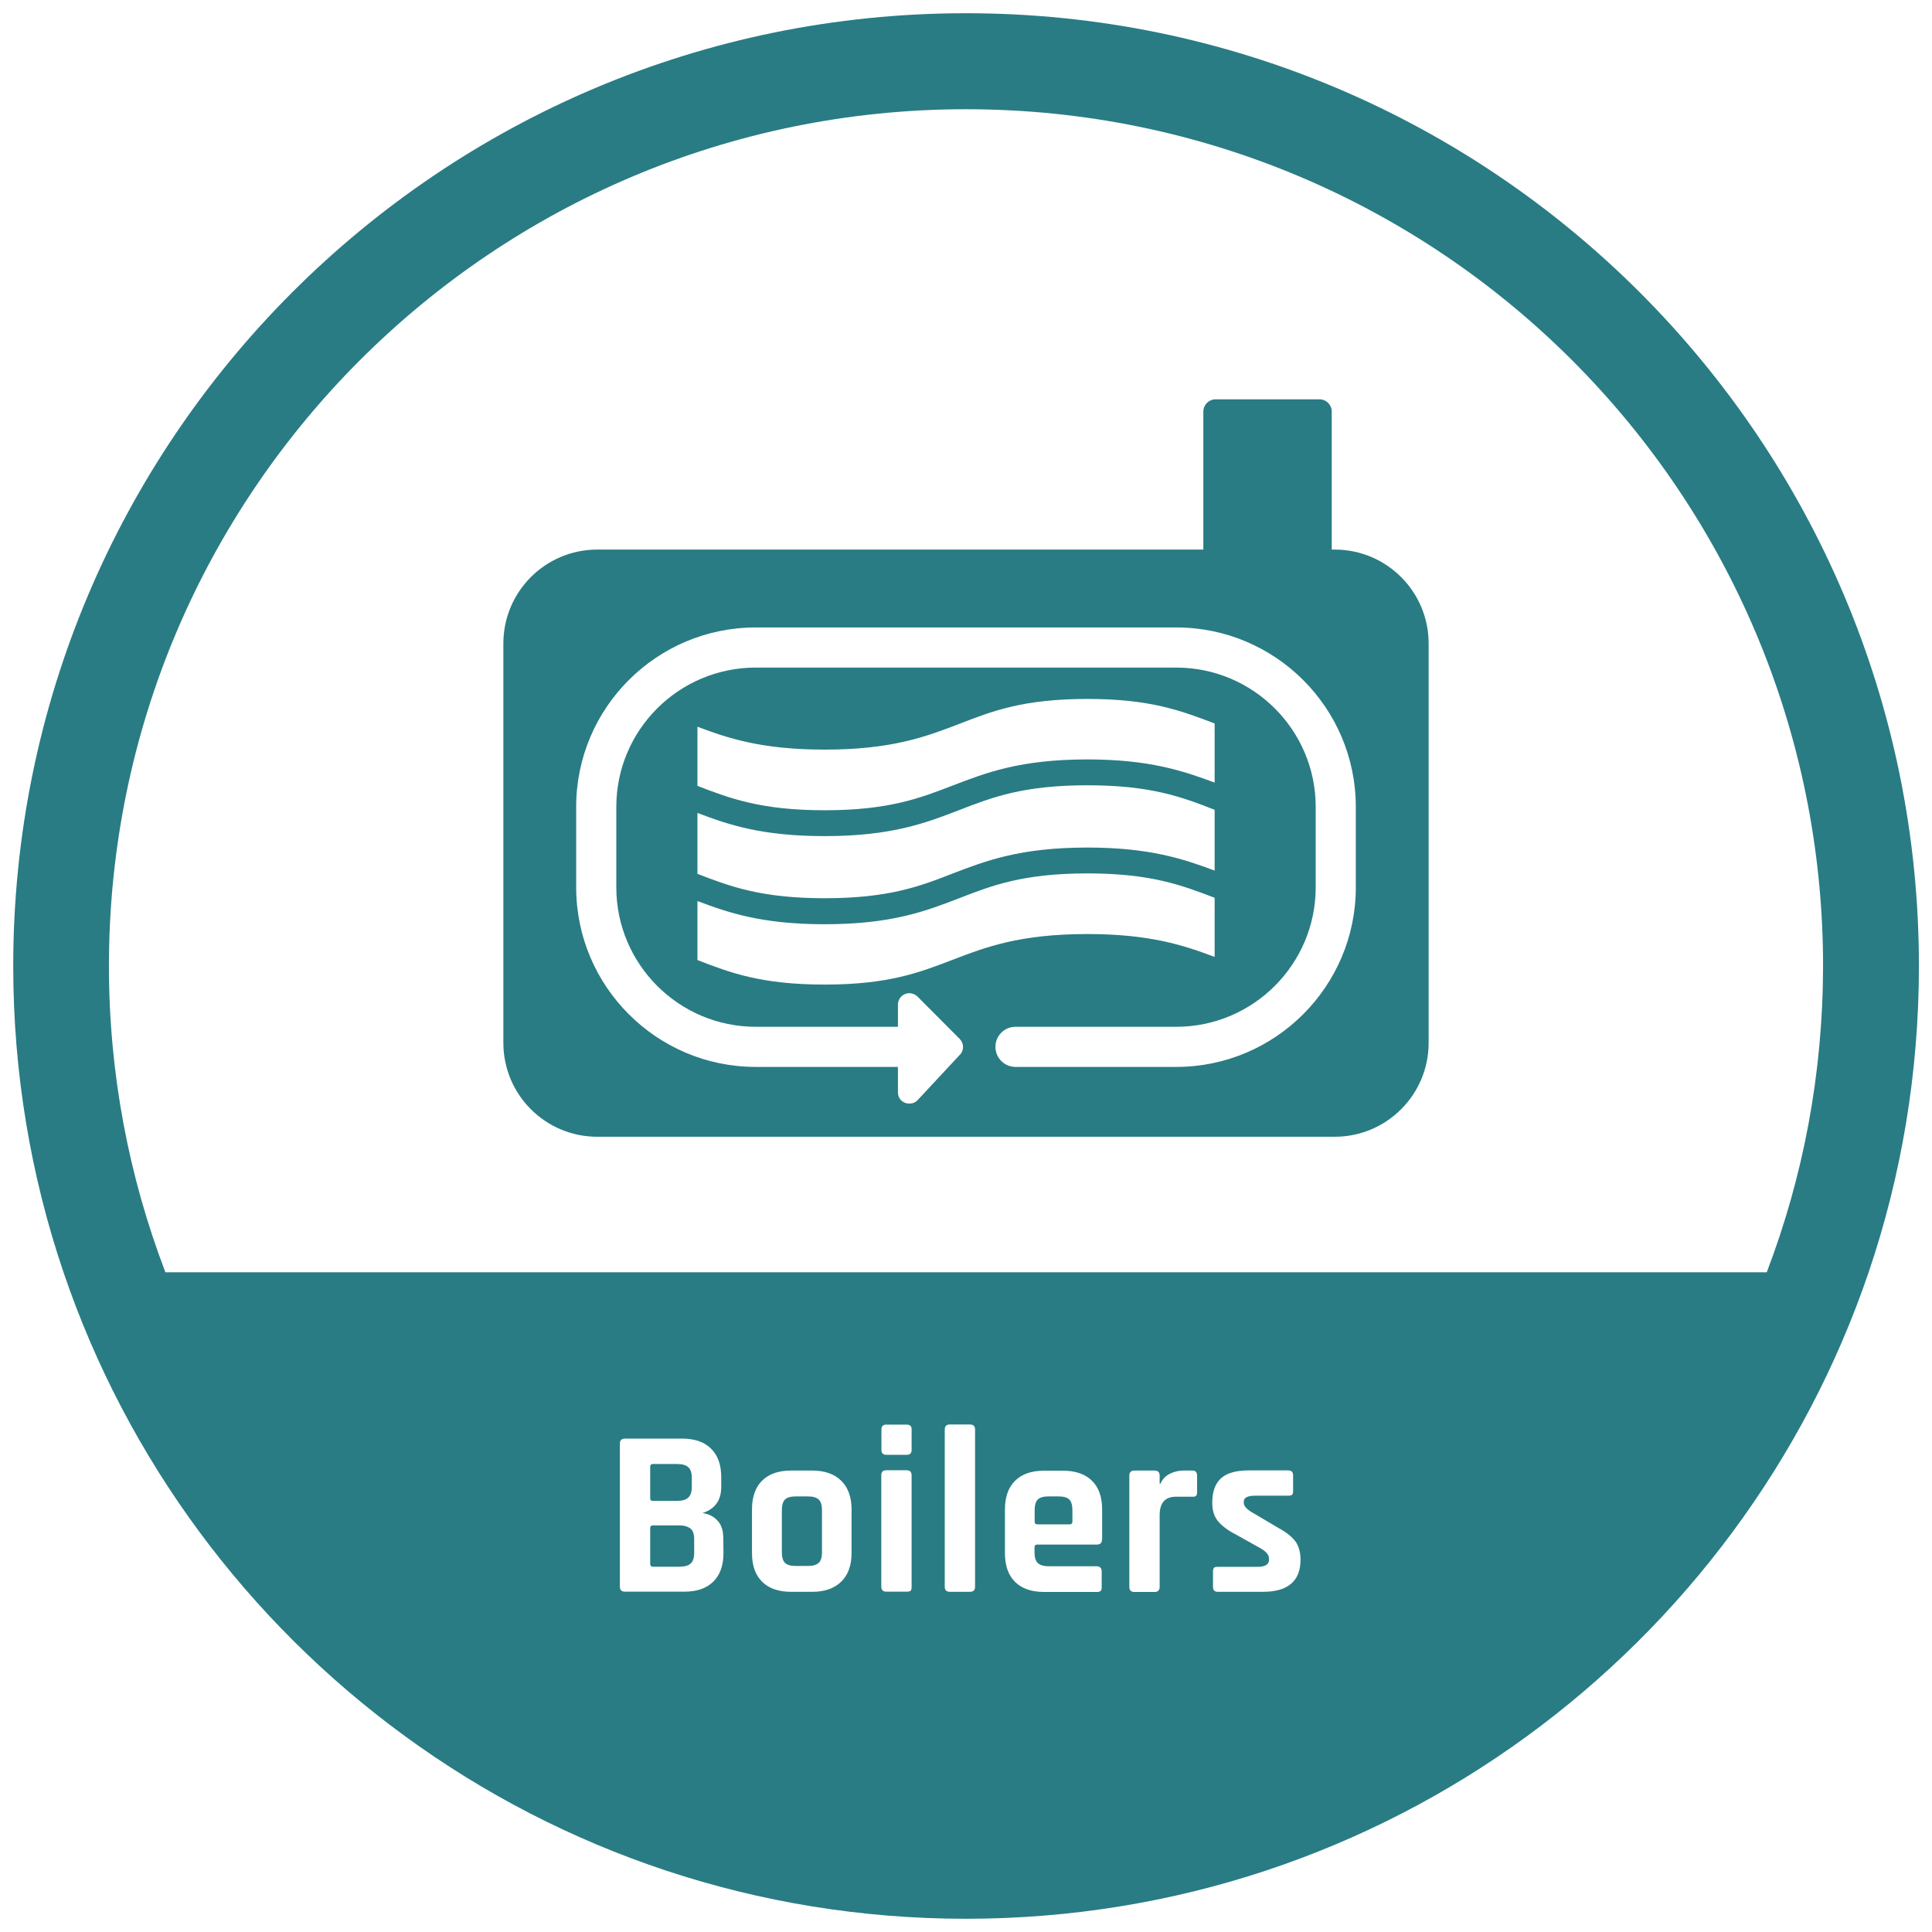 <?xml version="1.0" encoding="utf-8"?>
<!-- Generator: Adobe Illustrator 27.2.0, SVG Export Plug-In . SVG Version: 6.00 Build 0)  -->
<svg version="1.1" id="Layer_1" xmlns="http://www.w3.org/2000/svg" xmlns:xlink="http://www.w3.org/1999/xlink" x="0px" y="0px"
	 viewBox="0 0 130 130" style="enable-background:new 0 0 130 130;" xml:space="preserve">
<style type="text/css">
	.st0{fill:#297C84;}
</style>
<g id="Layer_2_00000176755427315728606290000005488329319364353677_">
	<g>
		<path class="st0" d="M65,0.89C29.58,0.89,0.89,29.6,0.89,65c0,7.21,1.19,14.14,3.38,20.6c8.58,25.3,32.53,43.51,60.73,43.51
			s52.15-18.21,60.74-43.51c2.19-6.46,3.38-13.39,3.38-20.6C129.12,29.6,100.4,0.89,65,0.89z M48.68,104.51
			c0,0.83-0.23,1.47-0.69,1.92s-1.1,0.67-1.94,0.67h-4c-0.22,0-0.34-0.11-0.34-0.34v-9.62c0-0.22,0.11-0.34,0.34-0.34h3.84
			c0.84,0,1.49,0.22,1.95,0.67s0.69,1.09,0.69,1.92v0.66c0,0.91-0.42,1.49-1.26,1.76c0.43,0.06,0.77,0.24,1.02,0.52
			c0.26,0.28,0.38,0.68,0.38,1.21L48.68,104.51L48.68,104.51z M57.3,104.5c0,0.83-0.23,1.47-0.7,1.93
			c-0.46,0.45-1.11,0.68-1.94,0.68h-1.42c-0.84,0-1.49-0.22-1.95-0.67s-0.69-1.09-0.69-1.94v-2.94c0-0.84,0.23-1.49,0.69-1.94
			c0.46-0.45,1.11-0.67,1.95-0.67h1.42c0.83,0,1.48,0.23,1.94,0.68s0.7,1.1,0.7,1.93V104.5z M61.34,106.77
			c0,0.14-0.02,0.23-0.07,0.27c-0.05,0.04-0.13,0.06-0.25,0.06h-1.38c-0.22,0-0.34-0.11-0.34-0.34v-7.49c0-0.22,0.11-0.34,0.32-0.34
			H61c0.22,0,0.34,0.11,0.34,0.34V106.77z M61.34,97.57c0,0.21-0.11,0.32-0.32,0.32h-1.39c-0.21,0-0.32-0.11-0.32-0.32v-1.39
			c0-0.21,0.11-0.32,0.32-0.32h1.39c0.21,0,0.32,0.1,0.32,0.3V97.57z M65.61,106.77c0,0.22-0.11,0.34-0.34,0.34h-1.36
			c-0.22,0-0.34-0.11-0.34-0.34V96.19c0-0.22,0.11-0.34,0.34-0.34h1.36c0.22,0,0.34,0.11,0.34,0.34V106.77z M74.15,103.59
			c0,0.22-0.11,0.34-0.34,0.34H69.8c-0.13,0-0.19,0.06-0.19,0.18v0.35c0,0.33,0.07,0.57,0.22,0.71c0.14,0.14,0.39,0.22,0.73,0.22
			h3.23c0.22,0,0.34,0.12,0.34,0.35v1.06c0,0.12-0.02,0.2-0.07,0.25s-0.14,0.07-0.26,0.07h-3.54c-0.84,0-1.49-0.22-1.95-0.67
			s-0.69-1.09-0.69-1.94v-2.94c0-0.84,0.23-1.49,0.69-1.94c0.46-0.45,1.11-0.67,1.95-0.67h1.26c0.84,0,1.49,0.22,1.95,0.67
			s0.69,1.09,0.69,1.94v2.02H74.15z M80.55,100.39c0,0.13-0.02,0.22-0.07,0.26c-0.05,0.05-0.13,0.07-0.25,0.06h-1.1
			c-0.74,0-1.1,0.42-1.1,1.25v4.82c0,0.22-0.11,0.34-0.34,0.34h-1.36c-0.22,0-0.34-0.11-0.34-0.34v-7.49c0-0.22,0.11-0.34,0.34-0.34
			h1.36c0.22,0,0.34,0.11,0.34,0.34v0.54h0.06c0.12-0.29,0.33-0.51,0.62-0.66c0.3-0.15,0.61-0.22,0.94-0.22h0.58
			c0.21,0,0.32,0.11,0.32,0.34C80.55,99.29,80.55,100.39,80.55,100.39z M84.98,107.11h-3.04c-0.21,0-0.32-0.11-0.32-0.34v-1.02
			c0-0.12,0.02-0.2,0.06-0.25s0.13-0.07,0.26-0.07h2.67c0.52,0,0.78-0.16,0.78-0.48v-0.08c0-0.26-0.22-0.5-0.66-0.74l-1.58-0.88
			c-0.54-0.28-0.94-0.58-1.2-0.9c-0.26-0.32-0.38-0.73-0.38-1.23c0-0.75,0.2-1.3,0.59-1.65s1.01-0.53,1.86-0.53h2.67
			c0.21,0,0.32,0.11,0.32,0.34v1.04c0,0.12-0.02,0.2-0.06,0.25s-0.13,0.07-0.26,0.07h-2.22c-0.52,0-0.78,0.13-0.78,0.4v0.08
			c0,0.24,0.23,0.47,0.69,0.72L86,102.8c0.55,0.3,0.94,0.61,1.17,0.92c0.22,0.31,0.34,0.73,0.34,1.24
			C87.5,106.39,86.66,107.11,84.98,107.11z M118.88,85.61H11.13C8.68,79.2,7.33,72.26,7.33,65C7.33,33.16,33.15,7.35,65,7.35
			s57.67,25.81,57.67,57.66C122.66,72.26,121.33,79.2,118.88,85.61z"/>
		<path class="st0" d="M54.36,100.69h-0.82c-0.34,0-0.58,0.07-0.72,0.21s-0.21,0.38-0.21,0.72v2.82c0,0.34,0.07,0.58,0.21,0.72
			s0.38,0.21,0.72,0.21h0.82c0.34,0,0.58-0.07,0.73-0.21s0.22-0.38,0.22-0.72v-2.82c0-0.34-0.07-0.58-0.22-0.72
			S54.7,100.69,54.36,100.69z"/>
		<path class="st0" d="M71.22,100.69h-0.67c-0.34,0-0.58,0.07-0.72,0.21s-0.21,0.38-0.21,0.72v0.77c0,0.12,0.06,0.18,0.18,0.18h2.18
			c0.12,0,0.18-0.06,0.18-0.18v-0.77c0-0.34-0.07-0.58-0.21-0.72C71.81,100.76,71.57,100.69,71.22,100.69z"/>
		<path class="st0" d="M43.93,100.99h1.63c0.34,0,0.59-0.07,0.75-0.22c0.16-0.14,0.24-0.38,0.24-0.71v-0.62
			c0-0.33-0.08-0.57-0.23-0.71c-0.15-0.14-0.4-0.22-0.74-0.22h-1.65c-0.12,0-0.18,0.06-0.18,0.18v2.13
			C43.75,100.94,43.81,100.99,43.93,100.99z"/>
		<path class="st0" d="M45.69,102.64h-1.76c-0.12,0-0.18,0.06-0.18,0.18v2.42c0,0.12,0.06,0.18,0.18,0.18h1.79
			c0.35,0,0.6-0.07,0.76-0.22c0.15-0.14,0.23-0.38,0.23-0.71v-0.93c0-0.33-0.08-0.57-0.24-0.7S46.05,102.64,45.69,102.64z"/>
		<path class="st0" d="M89.81,36.98h-0.2v-9.29c0-0.45-0.37-0.82-0.82-0.82h-7c-0.45,0-0.82,0.37-0.82,0.82v9.29H40.19
			c-3.49,0-6.32,2.83-6.32,6.32v26.87c0,3.49,2.83,6.32,6.32,6.32h49.62c3.49,0,6.32-2.83,6.32-6.32V43.3
			C96.13,39.81,93.3,36.98,89.81,36.98z M91.23,59.71c0,6.66-5.42,12.08-12.08,12.08H68.33c-0.75,0-1.35-0.61-1.35-1.35
			s0.6-1.35,1.35-1.35h10.82c5.17,0,9.38-4.21,9.38-9.38v-5.42c0-5.17-4.21-9.37-9.38-9.37h-28.3c-5.17,0-9.38,4.2-9.38,9.37v5.42
			c0,5.17,4.21,9.38,9.38,9.38h9.57V67.6c0-0.43,0.34-0.77,0.77-0.77c0.2,0,0.39,0.08,0.54,0.22l2.85,2.86
			c0.14,0.15,0.22,0.34,0.22,0.54s-0.07,0.39-0.21,0.52l-2.84,3.05c-0.15,0.16-0.35,0.24-0.56,0.24c-0.2,0-0.39-0.07-0.53-0.2
			c-0.16-0.15-0.24-0.35-0.24-0.56v-1.71h-9.57c-6.66,0-12.08-5.42-12.08-12.08v-5.42c0-6.66,5.42-12.07,12.08-12.07h28.3
			c6.66,0,12.08,5.41,12.08,12.07C91.23,54.29,91.23,59.71,91.23,59.71z M55.49,56.26c4.52,0,6.82-0.89,9.05-1.75
			c2.21-0.86,4.31-1.67,8.63-1.67c4.26,0,6.37,0.79,8.56,1.65v4.09c-2.09-0.78-4.37-1.55-8.56-1.55c-4.53,0-6.83,0.89-9.05,1.74
			c-2.22,0.87-4.32,1.67-8.63,1.67c-4.26,0-6.36-0.79-8.56-1.64v-4.1C49.02,55.5,51.28,56.26,55.49,56.26z M46.93,52.88V48.9
			c2.09,0.79,4.37,1.54,8.56,1.54c4.54,0,6.84-0.88,9.08-1.74c2.21-0.86,4.3-1.67,8.6-1.67c4.27,0,6.34,0.81,8.56,1.65v3.98
			c-2.09-0.78-4.38-1.56-8.56-1.56c-4.53,0-6.83,0.9-9.05,1.75c-2.22,0.86-4.32,1.67-8.63,1.67C51.23,54.52,49.13,53.73,46.93,52.88
			z M55.49,62.19c4.52,0,6.82-0.89,9.05-1.75c2.21-0.86,4.31-1.67,8.63-1.67c4.26,0,6.34,0.79,8.56,1.64v3.98
			c-2.09-0.79-4.37-1.54-8.56-1.54c-4.55,0-6.86,0.88-9.09,1.74c-2.22,0.85-4.3,1.66-8.59,1.66c-4.27,0-6.37-0.8-8.56-1.65v-3.97
			C49.02,61.42,51.29,62.19,55.49,62.19z"/>
	</g>
</g>
</svg>
